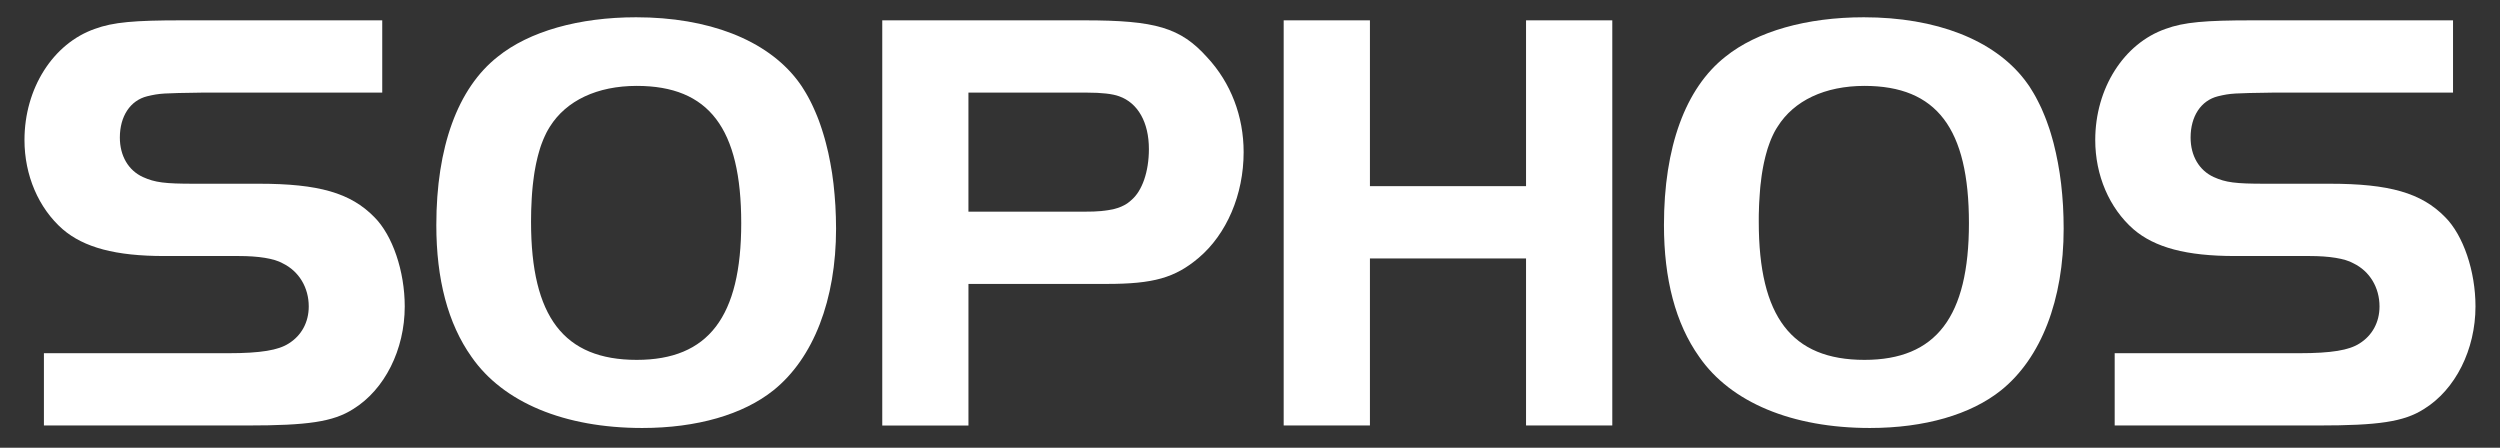 <?xml version="1.0" encoding="UTF-8"?>
<svg xmlns="http://www.w3.org/2000/svg" width="134" height="24" viewBox="0 0 134 24" fill="none">
  <rect x="0" y="0" width="134" height="24" fill="#333333" stroke="none"/>
  <path d="M2.354 18.932H12.251C13.976 18.932 14.921 18.769 15.475 18.411C16.158 17.987 16.549 17.273 16.549 16.426C16.549 15.417 16.027 14.537 15.149 14.113C14.694 13.853 13.846 13.723 12.804 13.723H8.799C6.196 13.723 4.502 13.267 3.363 12.29C2.061 11.15 1.312 9.392 1.312 7.504C1.312 4.737 2.842 2.327 5.089 1.546C6.066 1.187 7.205 1.09 9.745 1.09H20.488V4.965H10.786C8.734 4.997 8.571 4.997 7.888 5.16C6.977 5.387 6.424 6.234 6.424 7.373C6.424 8.351 6.879 9.132 7.661 9.49C8.312 9.783 8.833 9.848 10.396 9.848H13.88C17.071 9.848 18.796 10.336 20.066 11.639C21.043 12.615 21.694 14.537 21.694 16.426C21.694 18.738 20.62 20.886 18.927 21.928C17.853 22.611 16.486 22.806 13.261 22.806H2.354V18.932Z" fill="white"></path>
  <path d="M34.097 0.926C31.037 0.926 28.367 1.676 26.674 3.043C24.526 4.737 23.387 7.895 23.387 12.063C23.387 14.96 24.003 17.338 25.274 19.128C26.967 21.571 30.257 22.94 34.424 22.94C37.354 22.94 39.829 22.222 41.458 20.92C43.606 19.195 44.813 16.067 44.813 12.257L44.803 11.636L44.777 11.024L44.733 10.429L44.675 9.845L44.599 9.276L44.504 8.724L44.396 8.19L44.27 7.673L44.202 7.421L44.129 7.174L44.053 6.931L43.974 6.696L43.891 6.462L43.803 6.236L43.711 6.016L43.615 5.798L43.519 5.591L43.417 5.386L43.311 5.187L43.202 4.995L43.088 4.808L42.973 4.626L42.853 4.453L42.729 4.286C41.068 2.132 37.972 0.926 34.097 0.926ZM34.129 4.604C38.004 4.604 39.73 6.885 39.73 11.963C39.73 16.978 37.971 19.289 34.129 19.289C30.223 19.289 28.464 16.977 28.464 11.898L28.466 11.684L28.469 11.473L28.472 11.265L28.481 11.06L28.49 10.86L28.499 10.661L28.511 10.467L28.525 10.276L28.542 10.087L28.56 9.905L28.581 9.727L28.604 9.551L28.627 9.378L28.653 9.207L28.683 9.043L28.713 8.879L28.745 8.721L28.781 8.569L28.816 8.416L28.855 8.269L28.896 8.125L28.937 7.983L28.98 7.849L29.027 7.717L29.077 7.588L29.127 7.462L29.18 7.342L29.236 7.222L29.291 7.107L29.35 6.998L29.412 6.892L29.473 6.79C30.353 5.388 32.013 4.604 34.129 4.604Z" fill="white"></path>
  <path d="M47.289 1.09V22.808H51.909V15.218H59.336C61.81 15.218 62.979 14.895 64.249 13.82C65.747 12.551 66.659 10.435 66.659 8.155C66.659 6.234 65.976 4.442 64.706 3.075C63.275 1.479 61.938 1.09 58.129 1.09H47.289ZM51.909 4.965H58.291C59.04 4.965 59.626 5.029 59.984 5.16C60.995 5.518 61.581 6.559 61.581 7.991C61.581 9.197 61.222 10.239 60.636 10.728L60.59 10.769L60.543 10.809L60.493 10.847L60.443 10.886L60.39 10.921L60.338 10.954L60.282 10.986L60.223 11.016L60.164 11.044L60.102 11.074L60.041 11.098L59.976 11.124L59.908 11.148L59.84 11.167L59.77 11.188L59.697 11.208L59.621 11.225L59.545 11.238L59.465 11.253L59.383 11.267L59.298 11.279L59.213 11.291L59.122 11.3L59.031 11.312L58.937 11.318L58.837 11.324L58.737 11.331L58.634 11.337L58.528 11.339L58.419 11.342H58.307L58.192 11.345H51.908V4.965H51.909Z" fill="white"></path>
  <path d="M86.419 22.805H81.796V13.853H73.428V22.805H68.805V1.09H73.428V9.978H81.796V1.09H86.419V22.805Z" fill="white"></path>
  <path d="M99.902 0.926C96.842 0.926 94.172 1.676 92.478 3.043C90.33 4.737 89.188 7.895 89.188 12.063C89.188 14.96 89.807 17.338 91.079 19.128C92.769 21.571 96.059 22.94 100.227 22.94C103.159 22.94 105.631 22.222 107.258 20.92C109.406 19.195 110.612 16.067 110.612 12.257L110.603 11.636L110.578 11.024L110.534 10.429L110.475 9.845L110.398 9.276L110.304 8.724L110.195 8.19L110.072 7.673L110.002 7.421L109.931 7.174L109.856 6.931L109.774 6.696L109.691 6.462L109.603 6.236L109.511 6.016L109.418 5.798L109.318 5.591L109.215 5.386L109.11 5.187L109.001 4.995L108.887 4.808L108.773 4.626L108.65 4.453L108.527 4.286C106.868 2.132 103.777 0.926 99.902 0.926ZM99.935 4.604C103.808 4.604 105.535 6.885 105.535 11.963C105.535 16.978 103.776 19.289 99.935 19.289C96.029 19.289 94.27 16.977 94.27 11.898V11.684L94.272 11.473L94.279 11.265L94.284 11.06L94.293 10.86L94.306 10.661L94.318 10.467L94.332 10.276L94.346 10.087L94.364 9.905L94.387 9.727L94.407 9.551L94.43 9.378L94.457 9.207L94.485 9.043L94.516 8.879L94.548 8.721L94.583 8.569L94.619 8.416L94.658 8.269L94.699 8.125L94.739 7.983L94.785 7.849L94.831 7.717L94.879 7.588L94.928 7.462L94.981 7.342L95.037 7.222L95.093 7.107L95.152 6.998L95.214 6.892L95.279 6.79C96.157 5.388 97.818 4.604 99.935 4.604Z" fill="white"></path>
  <path d="M113.348 18.932H123.245C124.97 18.932 125.914 18.769 126.468 18.411C127.15 17.987 127.542 17.273 127.542 16.426C127.542 15.417 127.021 14.537 126.142 14.113C125.686 13.853 124.84 13.723 123.798 13.723H119.793C117.188 13.723 115.495 13.267 114.356 12.29C113.054 11.15 112.305 9.392 112.305 7.504C112.305 4.737 113.834 2.327 116.082 1.546C117.058 1.187 118.199 1.09 120.737 1.09H131.482V4.965H121.779C119.728 4.997 119.565 4.997 118.883 5.16C117.97 5.387 117.416 6.234 117.416 7.373C117.416 8.351 117.873 9.132 118.656 9.49C119.305 9.783 119.826 9.848 121.39 9.848H124.873C128.063 9.848 129.789 10.336 131.061 11.639C132.036 12.615 132.686 14.536 132.686 16.425C132.686 18.737 131.613 20.885 129.919 21.927C128.845 22.61 127.478 22.806 124.254 22.806H113.347V18.932H113.348Z" fill="white"></path>
</svg>
